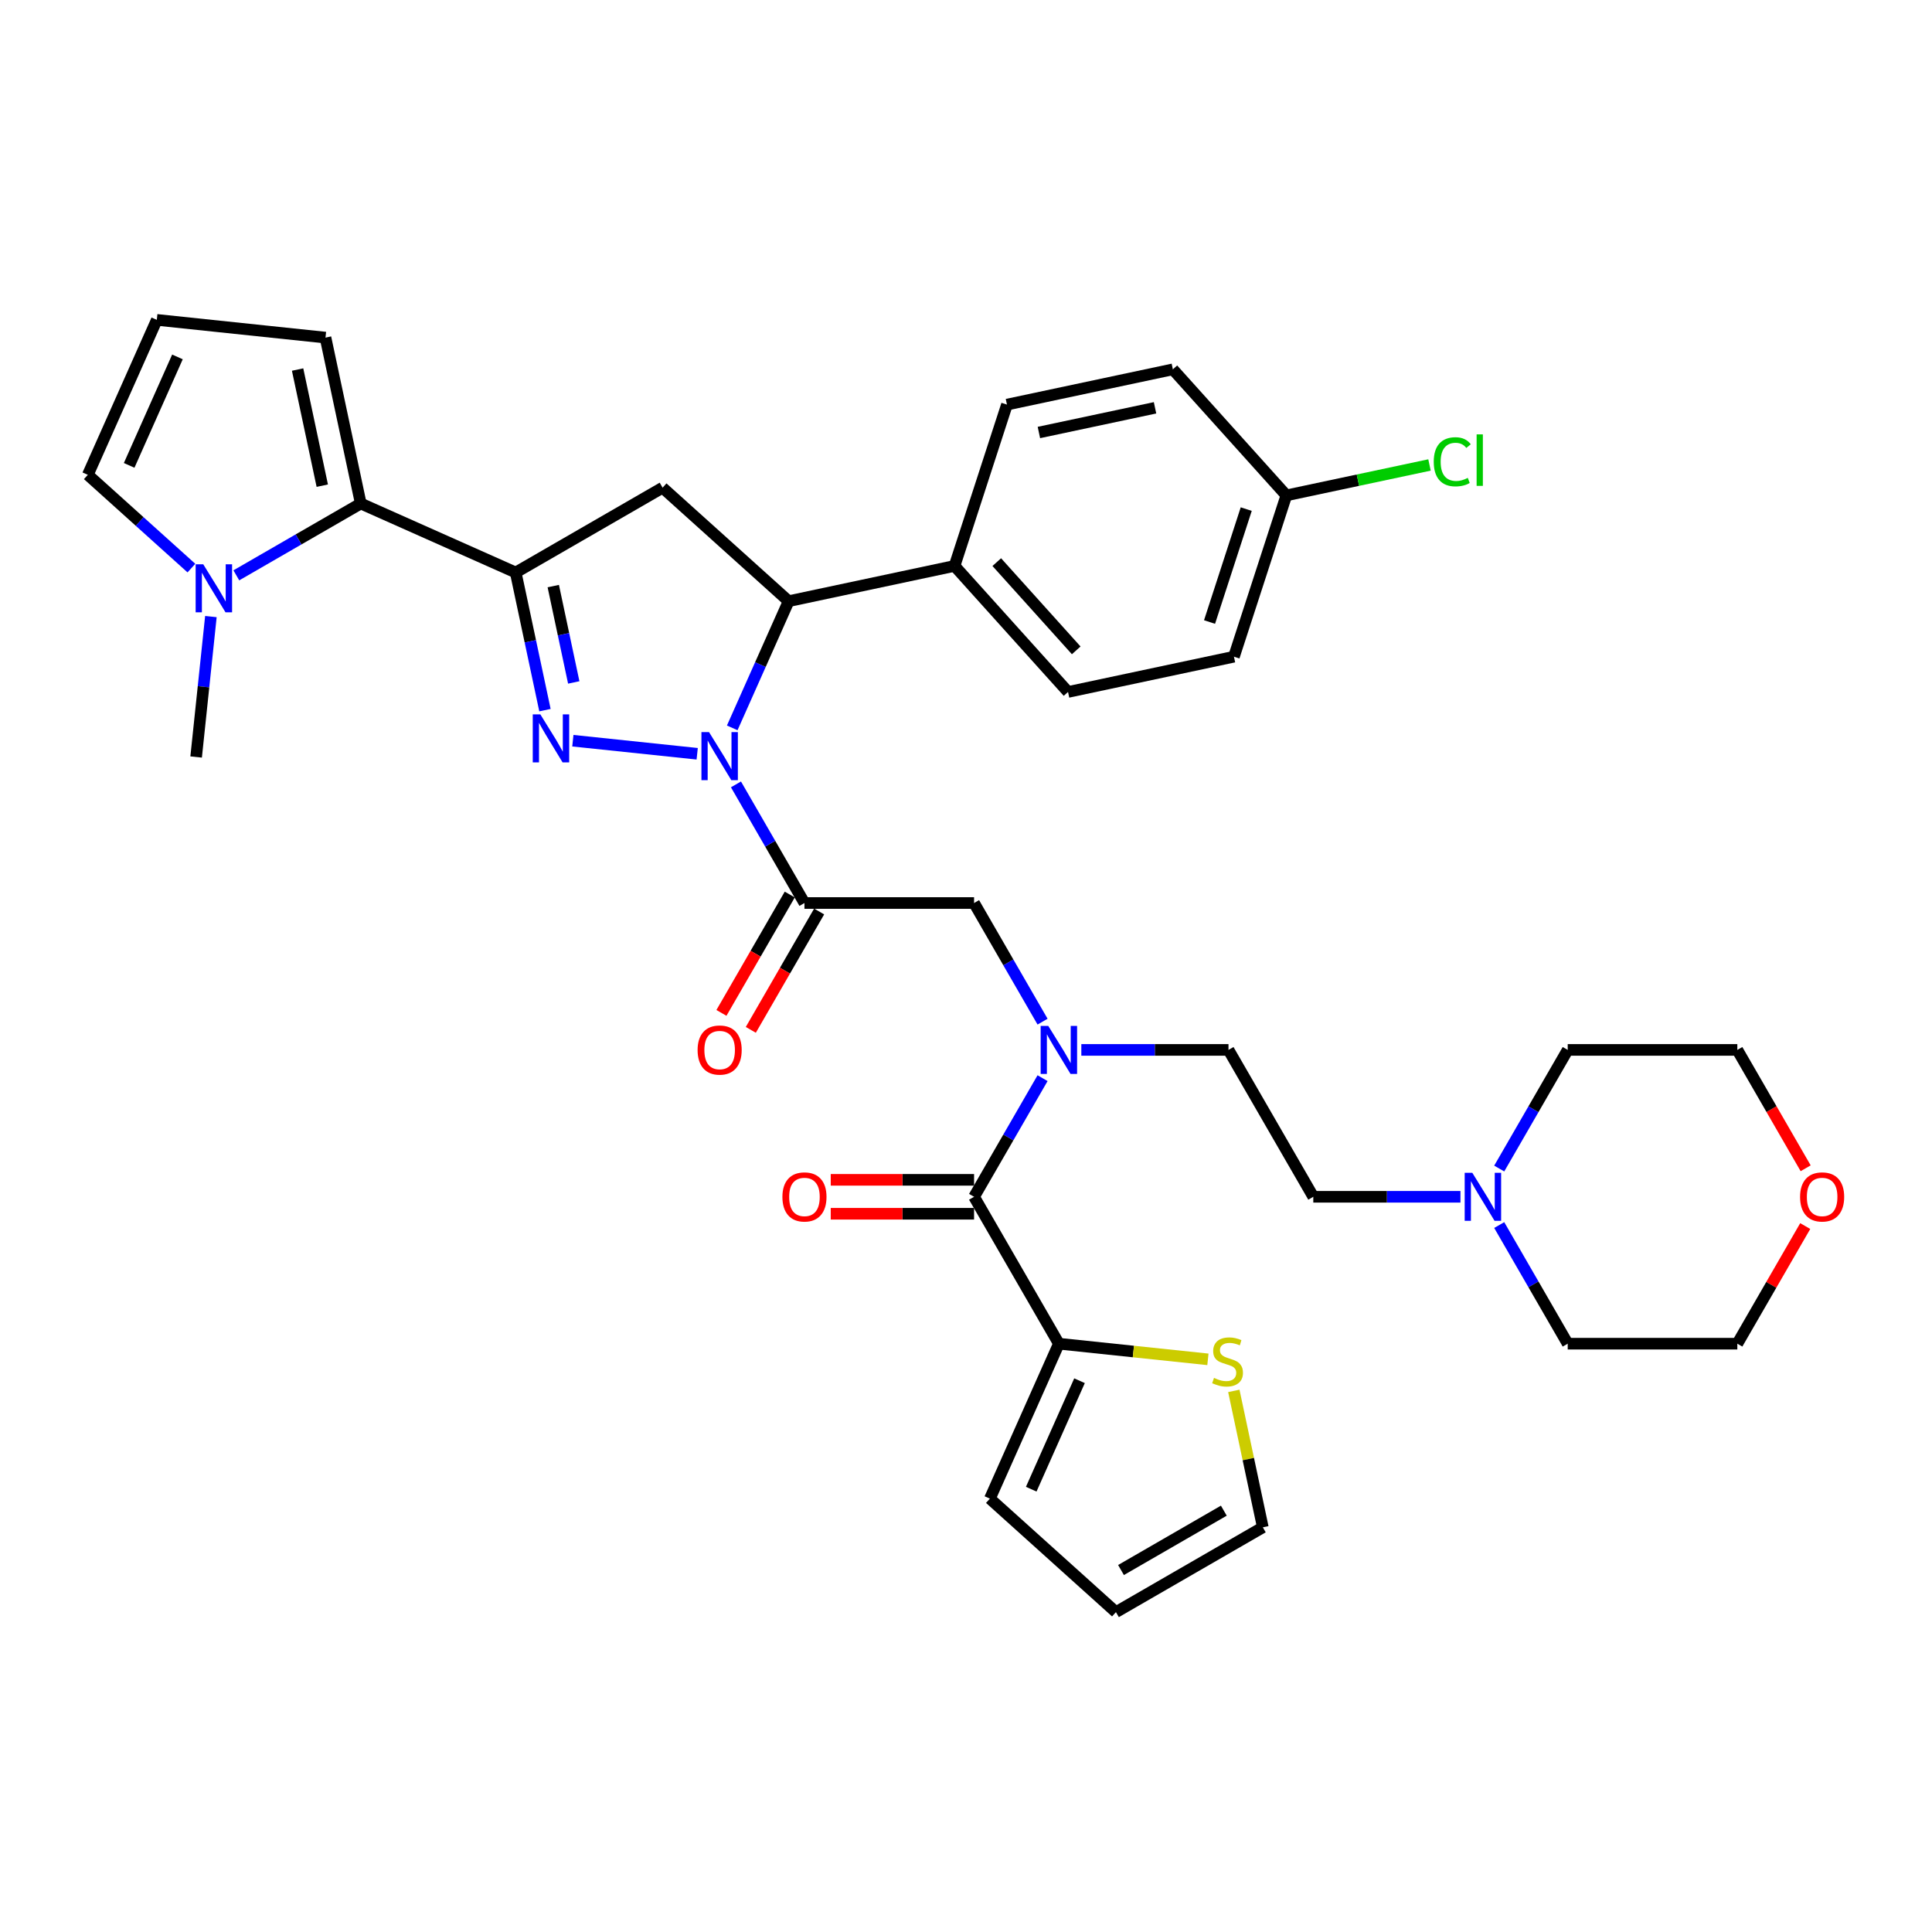 <?xml version='1.0' encoding='iso-8859-1'?>
<svg version='1.1' baseProfile='full'
              xmlns='http://www.w3.org/2000/svg'
                      xmlns:rdkit='http://www.rdkit.org/xml'
                      xmlns:xlink='http://www.w3.org/1999/xlink'
                  xml:space='preserve'
width='1000px' height='1000px' viewBox='0 0 1000 1000'>
<!-- END OF HEADER -->
<rect style='opacity:1.0;fill:#FFFFFF;stroke:none' width='1000' height='1000' x='0' y='0'> </rect>
<path class='bond-0' d='M 559.696,543.431 L 597.78,543.431' style='fill:none;fill-rule:evenodd;stroke:#0000FF;stroke-width:6px;stroke-linecap:butt;stroke-linejoin:miter;stroke-opacity:1' />
<path class='bond-0' d='M 597.78,543.431 L 635.863,543.431' style='fill:none;fill-rule:evenodd;stroke:#000000;stroke-width:6px;stroke-linecap:butt;stroke-linejoin:miter;stroke-opacity:1' />
<path class='bond-1' d='M 539.628,528.805 L 521.902,498.103' style='fill:none;fill-rule:evenodd;stroke:#0000FF;stroke-width:6px;stroke-linecap:butt;stroke-linejoin:miter;stroke-opacity:1' />
<path class='bond-1' d='M 521.902,498.103 L 504.177,467.401' style='fill:none;fill-rule:evenodd;stroke:#000000;stroke-width:6px;stroke-linecap:butt;stroke-linejoin:miter;stroke-opacity:1' />
<path class='bond-2' d='M 539.628,558.057 L 521.902,588.759' style='fill:none;fill-rule:evenodd;stroke:#0000FF;stroke-width:6px;stroke-linecap:butt;stroke-linejoin:miter;stroke-opacity:1' />
<path class='bond-2' d='M 521.902,588.759 L 504.177,619.46' style='fill:none;fill-rule:evenodd;stroke:#000000;stroke-width:6px;stroke-linecap:butt;stroke-linejoin:miter;stroke-opacity:1' />
<path class='bond-3' d='M 548.072,695.49 L 586.644,699.544' style='fill:none;fill-rule:evenodd;stroke:#000000;stroke-width:6px;stroke-linecap:butt;stroke-linejoin:miter;stroke-opacity:1' />
<path class='bond-3' d='M 586.644,699.544 L 625.216,703.598' style='fill:none;fill-rule:evenodd;stroke:#CCCC00;stroke-width:6px;stroke-linecap:butt;stroke-linejoin:miter;stroke-opacity:1' />
<path class='bond-4' d='M 548.072,695.49 L 512.364,775.691' style='fill:none;fill-rule:evenodd;stroke:#000000;stroke-width:6px;stroke-linecap:butt;stroke-linejoin:miter;stroke-opacity:1' />
<path class='bond-4' d='M 558.756,714.661 L 533.761,770.802' style='fill:none;fill-rule:evenodd;stroke:#000000;stroke-width:6px;stroke-linecap:butt;stroke-linejoin:miter;stroke-opacity:1' />
<path class='bond-5' d='M 548.072,695.49 L 504.177,619.46' style='fill:none;fill-rule:evenodd;stroke:#000000;stroke-width:6px;stroke-linecap:butt;stroke-linejoin:miter;stroke-opacity:1' />
<path class='bond-6' d='M 408.783,463.012 L 391.097,493.643' style='fill:none;fill-rule:evenodd;stroke:#000000;stroke-width:6px;stroke-linecap:butt;stroke-linejoin:miter;stroke-opacity:1' />
<path class='bond-6' d='M 391.097,493.643 L 373.412,524.275' style='fill:none;fill-rule:evenodd;stroke:#FF0000;stroke-width:6px;stroke-linecap:butt;stroke-linejoin:miter;stroke-opacity:1' />
<path class='bond-6' d='M 423.988,471.791 L 406.303,502.422' style='fill:none;fill-rule:evenodd;stroke:#000000;stroke-width:6px;stroke-linecap:butt;stroke-linejoin:miter;stroke-opacity:1' />
<path class='bond-6' d='M 406.303,502.422 L 388.618,533.054' style='fill:none;fill-rule:evenodd;stroke:#FF0000;stroke-width:6px;stroke-linecap:butt;stroke-linejoin:miter;stroke-opacity:1' />
<path class='bond-7' d='M 416.385,467.401 L 504.177,467.401' style='fill:none;fill-rule:evenodd;stroke:#000000;stroke-width:6px;stroke-linecap:butt;stroke-linejoin:miter;stroke-opacity:1' />
<path class='bond-8' d='M 416.385,467.401 L 398.66,436.7' style='fill:none;fill-rule:evenodd;stroke:#000000;stroke-width:6px;stroke-linecap:butt;stroke-linejoin:miter;stroke-opacity:1' />
<path class='bond-8' d='M 398.66,436.7 L 380.934,405.998' style='fill:none;fill-rule:evenodd;stroke:#0000FF;stroke-width:6px;stroke-linecap:butt;stroke-linejoin:miter;stroke-opacity:1' />
<path class='bond-9' d='M 504.177,610.681 L 467.085,610.681' style='fill:none;fill-rule:evenodd;stroke:#000000;stroke-width:6px;stroke-linecap:butt;stroke-linejoin:miter;stroke-opacity:1' />
<path class='bond-9' d='M 467.085,610.681 L 429.993,610.681' style='fill:none;fill-rule:evenodd;stroke:#FF0000;stroke-width:6px;stroke-linecap:butt;stroke-linejoin:miter;stroke-opacity:1' />
<path class='bond-9' d='M 504.177,628.239 L 467.085,628.239' style='fill:none;fill-rule:evenodd;stroke:#000000;stroke-width:6px;stroke-linecap:butt;stroke-linejoin:miter;stroke-opacity:1' />
<path class='bond-9' d='M 467.085,628.239 L 429.993,628.239' style='fill:none;fill-rule:evenodd;stroke:#FF0000;stroke-width:6px;stroke-linecap:butt;stroke-linejoin:miter;stroke-opacity:1' />
<path class='bond-10' d='M 638.626,719.924 L 646.131,755.232' style='fill:none;fill-rule:evenodd;stroke:#CCCC00;stroke-width:6px;stroke-linecap:butt;stroke-linejoin:miter;stroke-opacity:1' />
<path class='bond-10' d='M 646.131,755.232 L 653.635,790.539' style='fill:none;fill-rule:evenodd;stroke:#000000;stroke-width:6px;stroke-linecap:butt;stroke-linejoin:miter;stroke-opacity:1' />
<path class='bond-11' d='M 512.364,775.691 L 577.606,834.435' style='fill:none;fill-rule:evenodd;stroke:#000000;stroke-width:6px;stroke-linecap:butt;stroke-linejoin:miter;stroke-opacity:1' />
<path class='bond-12' d='M 755.927,619.46 L 717.843,619.46' style='fill:none;fill-rule:evenodd;stroke:#0000FF;stroke-width:6px;stroke-linecap:butt;stroke-linejoin:miter;stroke-opacity:1' />
<path class='bond-12' d='M 717.843,619.46 L 679.759,619.46' style='fill:none;fill-rule:evenodd;stroke:#000000;stroke-width:6px;stroke-linecap:butt;stroke-linejoin:miter;stroke-opacity:1' />
<path class='bond-13' d='M 775.995,604.834 L 793.72,574.133' style='fill:none;fill-rule:evenodd;stroke:#0000FF;stroke-width:6px;stroke-linecap:butt;stroke-linejoin:miter;stroke-opacity:1' />
<path class='bond-13' d='M 793.72,574.133 L 811.446,543.431' style='fill:none;fill-rule:evenodd;stroke:#000000;stroke-width:6px;stroke-linecap:butt;stroke-linejoin:miter;stroke-opacity:1' />
<path class='bond-14' d='M 775.995,634.086 L 793.72,664.788' style='fill:none;fill-rule:evenodd;stroke:#0000FF;stroke-width:6px;stroke-linecap:butt;stroke-linejoin:miter;stroke-opacity:1' />
<path class='bond-14' d='M 793.72,664.788 L 811.446,695.49' style='fill:none;fill-rule:evenodd;stroke:#000000;stroke-width:6px;stroke-linecap:butt;stroke-linejoin:miter;stroke-opacity:1' />
<path class='bond-15' d='M 934.384,634.613 L 916.811,665.051' style='fill:none;fill-rule:evenodd;stroke:#FF0000;stroke-width:6px;stroke-linecap:butt;stroke-linejoin:miter;stroke-opacity:1' />
<path class='bond-15' d='M 916.811,665.051 L 899.237,695.49' style='fill:none;fill-rule:evenodd;stroke:#000000;stroke-width:6px;stroke-linecap:butt;stroke-linejoin:miter;stroke-opacity:1' />
<path class='bond-16' d='M 934.607,604.694 L 916.922,574.062' style='fill:none;fill-rule:evenodd;stroke:#FF0000;stroke-width:6px;stroke-linecap:butt;stroke-linejoin:miter;stroke-opacity:1' />
<path class='bond-16' d='M 916.922,574.062 L 899.237,543.431' style='fill:none;fill-rule:evenodd;stroke:#000000;stroke-width:6px;stroke-linecap:butt;stroke-linejoin:miter;stroke-opacity:1' />
<path class='bond-17' d='M 379.002,376.746 L 393.6,343.958' style='fill:none;fill-rule:evenodd;stroke:#0000FF;stroke-width:6px;stroke-linecap:butt;stroke-linejoin:miter;stroke-opacity:1' />
<path class='bond-17' d='M 393.6,343.958 L 408.198,311.171' style='fill:none;fill-rule:evenodd;stroke:#000000;stroke-width:6px;stroke-linecap:butt;stroke-linejoin:miter;stroke-opacity:1' />
<path class='bond-18' d='M 360.866,390.15 L 296.511,383.386' style='fill:none;fill-rule:evenodd;stroke:#0000FF;stroke-width:6px;stroke-linecap:butt;stroke-linejoin:miter;stroke-opacity:1' />
<path class='bond-19' d='M 266.927,296.323 L 186.726,260.615' style='fill:none;fill-rule:evenodd;stroke:#000000;stroke-width:6px;stroke-linecap:butt;stroke-linejoin:miter;stroke-opacity:1' />
<path class='bond-20' d='M 266.927,296.323 L 342.956,252.427' style='fill:none;fill-rule:evenodd;stroke:#000000;stroke-width:6px;stroke-linecap:butt;stroke-linejoin:miter;stroke-opacity:1' />
<path class='bond-21' d='M 266.927,296.323 L 274.499,331.946' style='fill:none;fill-rule:evenodd;stroke:#000000;stroke-width:6px;stroke-linecap:butt;stroke-linejoin:miter;stroke-opacity:1' />
<path class='bond-21' d='M 274.499,331.946 L 282.071,367.569' style='fill:none;fill-rule:evenodd;stroke:#0000FF;stroke-width:6px;stroke-linecap:butt;stroke-linejoin:miter;stroke-opacity:1' />
<path class='bond-21' d='M 286.373,303.359 L 291.673,328.295' style='fill:none;fill-rule:evenodd;stroke:#000000;stroke-width:6px;stroke-linecap:butt;stroke-linejoin:miter;stroke-opacity:1' />
<path class='bond-21' d='M 291.673,328.295 L 296.974,353.232' style='fill:none;fill-rule:evenodd;stroke:#0000FF;stroke-width:6px;stroke-linecap:butt;stroke-linejoin:miter;stroke-opacity:1' />
<path class='bond-22' d='M 342.956,252.427 L 408.198,311.171' style='fill:none;fill-rule:evenodd;stroke:#000000;stroke-width:6px;stroke-linecap:butt;stroke-linejoin:miter;stroke-opacity:1' />
<path class='bond-23' d='M 408.198,311.171 L 494.07,292.918' style='fill:none;fill-rule:evenodd;stroke:#000000;stroke-width:6px;stroke-linecap:butt;stroke-linejoin:miter;stroke-opacity:1' />
<path class='bond-24' d='M 186.726,260.615 L 154.523,279.207' style='fill:none;fill-rule:evenodd;stroke:#000000;stroke-width:6px;stroke-linecap:butt;stroke-linejoin:miter;stroke-opacity:1' />
<path class='bond-24' d='M 154.523,279.207 L 122.32,297.799' style='fill:none;fill-rule:evenodd;stroke:#0000FF;stroke-width:6px;stroke-linecap:butt;stroke-linejoin:miter;stroke-opacity:1' />
<path class='bond-25' d='M 186.726,260.615 L 168.473,174.742' style='fill:none;fill-rule:evenodd;stroke:#000000;stroke-width:6px;stroke-linecap:butt;stroke-linejoin:miter;stroke-opacity:1' />
<path class='bond-25' d='M 166.813,251.384 L 154.036,191.273' style='fill:none;fill-rule:evenodd;stroke:#000000;stroke-width:6px;stroke-linecap:butt;stroke-linejoin:miter;stroke-opacity:1' />
<path class='bond-26' d='M 99.073,294.044 L 72.264,269.905' style='fill:none;fill-rule:evenodd;stroke:#0000FF;stroke-width:6px;stroke-linecap:butt;stroke-linejoin:miter;stroke-opacity:1' />
<path class='bond-26' d='M 72.264,269.905 L 45.455,245.767' style='fill:none;fill-rule:evenodd;stroke:#000000;stroke-width:6px;stroke-linecap:butt;stroke-linejoin:miter;stroke-opacity:1' />
<path class='bond-27' d='M 109.159,319.136 L 105.339,355.478' style='fill:none;fill-rule:evenodd;stroke:#0000FF;stroke-width:6px;stroke-linecap:butt;stroke-linejoin:miter;stroke-opacity:1' />
<path class='bond-27' d='M 105.339,355.478 L 101.519,391.821' style='fill:none;fill-rule:evenodd;stroke:#000000;stroke-width:6px;stroke-linecap:butt;stroke-linejoin:miter;stroke-opacity:1' />
<path class='bond-28' d='M 665.816,256.412 L 638.687,339.907' style='fill:none;fill-rule:evenodd;stroke:#000000;stroke-width:6px;stroke-linecap:butt;stroke-linejoin:miter;stroke-opacity:1' />
<path class='bond-28' d='M 645.048,263.511 L 626.057,321.957' style='fill:none;fill-rule:evenodd;stroke:#000000;stroke-width:6px;stroke-linecap:butt;stroke-linejoin:miter;stroke-opacity:1' />
<path class='bond-29' d='M 665.816,256.412 L 702.862,248.538' style='fill:none;fill-rule:evenodd;stroke:#000000;stroke-width:6px;stroke-linecap:butt;stroke-linejoin:miter;stroke-opacity:1' />
<path class='bond-29' d='M 702.862,248.538 L 739.907,240.664' style='fill:none;fill-rule:evenodd;stroke:#00CC00;stroke-width:6px;stroke-linecap:butt;stroke-linejoin:miter;stroke-opacity:1' />
<path class='bond-30' d='M 665.816,256.412 L 607.072,191.171' style='fill:none;fill-rule:evenodd;stroke:#000000;stroke-width:6px;stroke-linecap:butt;stroke-linejoin:miter;stroke-opacity:1' />
<path class='bond-31' d='M 494.07,292.918 L 521.199,209.424' style='fill:none;fill-rule:evenodd;stroke:#000000;stroke-width:6px;stroke-linecap:butt;stroke-linejoin:miter;stroke-opacity:1' />
<path class='bond-32' d='M 494.07,292.918 L 552.814,358.16' style='fill:none;fill-rule:evenodd;stroke:#000000;stroke-width:6px;stroke-linecap:butt;stroke-linejoin:miter;stroke-opacity:1' />
<path class='bond-32' d='M 515.93,290.955 L 557.051,336.625' style='fill:none;fill-rule:evenodd;stroke:#000000;stroke-width:6px;stroke-linecap:butt;stroke-linejoin:miter;stroke-opacity:1' />
<path class='bond-33' d='M 607.072,191.171 L 521.199,209.424' style='fill:none;fill-rule:evenodd;stroke:#000000;stroke-width:6px;stroke-linecap:butt;stroke-linejoin:miter;stroke-opacity:1' />
<path class='bond-33' d='M 597.842,211.083 L 537.731,223.86' style='fill:none;fill-rule:evenodd;stroke:#000000;stroke-width:6px;stroke-linecap:butt;stroke-linejoin:miter;stroke-opacity:1' />
<path class='bond-34' d='M 638.687,339.907 L 552.814,358.16' style='fill:none;fill-rule:evenodd;stroke:#000000;stroke-width:6px;stroke-linecap:butt;stroke-linejoin:miter;stroke-opacity:1' />
<path class='bond-35' d='M 168.473,174.742 L 81.162,165.565' style='fill:none;fill-rule:evenodd;stroke:#000000;stroke-width:6px;stroke-linecap:butt;stroke-linejoin:miter;stroke-opacity:1' />
<path class='bond-36' d='M 45.455,245.767 L 81.162,165.565' style='fill:none;fill-rule:evenodd;stroke:#000000;stroke-width:6px;stroke-linecap:butt;stroke-linejoin:miter;stroke-opacity:1' />
<path class='bond-36' d='M 66.851,240.878 L 91.847,184.737' style='fill:none;fill-rule:evenodd;stroke:#000000;stroke-width:6px;stroke-linecap:butt;stroke-linejoin:miter;stroke-opacity:1' />
<path class='bond-37' d='M 679.759,619.46 L 635.863,543.431' style='fill:none;fill-rule:evenodd;stroke:#000000;stroke-width:6px;stroke-linecap:butt;stroke-linejoin:miter;stroke-opacity:1' />
<path class='bond-38' d='M 811.446,543.431 L 899.237,543.431' style='fill:none;fill-rule:evenodd;stroke:#000000;stroke-width:6px;stroke-linecap:butt;stroke-linejoin:miter;stroke-opacity:1' />
<path class='bond-39' d='M 811.446,695.49 L 899.237,695.49' style='fill:none;fill-rule:evenodd;stroke:#000000;stroke-width:6px;stroke-linecap:butt;stroke-linejoin:miter;stroke-opacity:1' />
<path class='bond-40' d='M 653.635,790.539 L 577.606,834.435' style='fill:none;fill-rule:evenodd;stroke:#000000;stroke-width:6px;stroke-linecap:butt;stroke-linejoin:miter;stroke-opacity:1' />
<path class='bond-40' d='M 633.452,781.918 L 580.231,812.644' style='fill:none;fill-rule:evenodd;stroke:#000000;stroke-width:6px;stroke-linecap:butt;stroke-linejoin:miter;stroke-opacity:1' />
<path  class='atom-0' d='M 542.577 531
L 550.724 544.168
Q 551.531 545.468, 552.831 547.82
Q 554.13 550.173, 554.2 550.314
L 554.2 531
L 557.501 531
L 557.501 555.862
L 554.095 555.862
L 545.351 541.464
Q 544.332 539.779, 543.244 537.847
Q 542.19 535.916, 541.874 535.319
L 541.874 555.862
L 538.643 555.862
L 538.643 531
L 542.577 531
' fill='#0000FF'/>
<path  class='atom-3' d='M 361.077 543.501
Q 361.077 537.531, 364.027 534.195
Q 366.977 530.859, 372.49 530.859
Q 378.003 530.859, 380.953 534.195
Q 383.903 537.531, 383.903 543.501
Q 383.903 549.541, 380.918 552.983
Q 377.933 556.389, 372.49 556.389
Q 367.012 556.389, 364.027 552.983
Q 361.077 549.576, 361.077 543.501
M 372.49 553.58
Q 376.282 553.58, 378.319 551.051
Q 380.391 548.488, 380.391 543.501
Q 380.391 538.62, 378.319 536.162
Q 376.282 533.668, 372.49 533.668
Q 368.697 533.668, 366.625 536.127
Q 364.589 538.585, 364.589 543.501
Q 364.589 548.523, 366.625 551.051
Q 368.697 553.58, 372.49 553.58
' fill='#FF0000'/>
<path  class='atom-6' d='M 404.973 619.53
Q 404.973 613.561, 407.922 610.225
Q 410.872 606.889, 416.385 606.889
Q 421.899 606.889, 424.849 610.225
Q 427.798 613.561, 427.798 619.53
Q 427.798 625.571, 424.813 629.012
Q 421.828 632.418, 416.385 632.418
Q 410.907 632.418, 407.922 629.012
Q 404.973 625.606, 404.973 619.53
M 416.385 629.609
Q 420.178 629.609, 422.215 627.081
Q 424.287 624.517, 424.287 619.53
Q 424.287 614.649, 422.215 612.191
Q 420.178 609.698, 416.385 609.698
Q 412.593 609.698, 410.521 612.156
Q 408.484 614.614, 408.484 619.53
Q 408.484 624.552, 410.521 627.081
Q 412.593 629.609, 416.385 629.609
' fill='#FF0000'/>
<path  class='atom-7' d='M 628.359 713.2
Q 628.64 713.305, 629.799 713.797
Q 630.958 714.288, 632.222 714.604
Q 633.521 714.885, 634.786 714.885
Q 637.138 714.885, 638.508 713.762
Q 639.877 712.603, 639.877 710.601
Q 639.877 709.231, 639.175 708.389
Q 638.508 707.546, 637.454 707.089
Q 636.401 706.633, 634.645 706.106
Q 632.433 705.439, 631.098 704.807
Q 629.799 704.175, 628.851 702.84
Q 627.938 701.506, 627.938 699.258
Q 627.938 696.133, 630.045 694.202
Q 632.187 692.27, 636.401 692.27
Q 639.28 692.27, 642.546 693.64
L 641.739 696.344
Q 638.754 695.115, 636.506 695.115
Q 634.083 695.115, 632.749 696.133
Q 631.414 697.116, 631.449 698.837
Q 631.449 700.171, 632.117 700.979
Q 632.819 701.787, 633.802 702.243
Q 634.821 702.7, 636.506 703.227
Q 638.754 703.929, 640.088 704.631
Q 641.423 705.334, 642.371 706.773
Q 643.354 708.178, 643.354 710.601
Q 643.354 714.042, 641.036 715.904
Q 638.754 717.73, 634.926 717.73
Q 632.714 717.73, 631.028 717.238
Q 629.378 716.782, 627.411 715.974
L 628.359 713.2
' fill='#CCCC00'/>
<path  class='atom-9' d='M 762.054 607.029
L 770.202 620.198
Q 771.009 621.497, 772.308 623.85
Q 773.608 626.203, 773.678 626.343
L 773.678 607.029
L 776.979 607.029
L 776.979 631.891
L 773.573 631.891
L 764.829 617.494
Q 763.81 615.808, 762.722 613.877
Q 761.668 611.945, 761.352 611.348
L 761.352 631.891
L 758.121 631.891
L 758.121 607.029
L 762.054 607.029
' fill='#0000FF'/>
<path  class='atom-10' d='M 931.72 619.53
Q 931.72 613.561, 934.67 610.225
Q 937.619 606.889, 943.133 606.889
Q 948.646 606.889, 951.596 610.225
Q 954.545 613.561, 954.545 619.53
Q 954.545 625.571, 951.561 629.012
Q 948.576 632.418, 943.133 632.418
Q 937.654 632.418, 934.67 629.012
Q 931.72 625.606, 931.72 619.53
M 943.133 629.609
Q 946.925 629.609, 948.962 627.081
Q 951.034 624.517, 951.034 619.53
Q 951.034 614.649, 948.962 612.191
Q 946.925 609.698, 943.133 609.698
Q 939.34 609.698, 937.268 612.156
Q 935.231 614.614, 935.231 619.53
Q 935.231 624.552, 937.268 627.081
Q 939.34 629.609, 943.133 629.609
' fill='#FF0000'/>
<path  class='atom-11' d='M 366.994 378.941
L 375.141 392.11
Q 375.949 393.409, 377.248 395.762
Q 378.547 398.114, 378.618 398.255
L 378.618 378.941
L 381.919 378.941
L 381.919 403.803
L 378.512 403.803
L 369.768 389.406
Q 368.75 387.72, 367.661 385.789
Q 366.608 383.857, 366.292 383.26
L 366.292 403.803
L 363.061 403.803
L 363.061 378.941
L 366.994 378.941
' fill='#0000FF'/>
<path  class='atom-15' d='M 279.684 369.764
L 287.831 382.933
Q 288.639 384.232, 289.938 386.585
Q 291.237 388.938, 291.307 389.078
L 291.307 369.764
L 294.608 369.764
L 294.608 394.627
L 291.202 394.627
L 282.458 380.229
Q 281.44 378.543, 280.351 376.612
Q 279.298 374.68, 278.982 374.083
L 278.982 394.627
L 275.751 394.627
L 275.751 369.764
L 279.684 369.764
' fill='#0000FF'/>
<path  class='atom-17' d='M 105.2 292.079
L 113.347 305.248
Q 114.155 306.547, 115.454 308.9
Q 116.754 311.253, 116.824 311.393
L 116.824 292.079
L 120.125 292.079
L 120.125 316.942
L 116.719 316.942
L 107.975 302.544
Q 106.956 300.858, 105.868 298.927
Q 104.814 296.995, 104.498 296.398
L 104.498 316.942
L 101.267 316.942
L 101.267 292.079
L 105.2 292.079
' fill='#0000FF'/>
<path  class='atom-20' d='M 742.102 239.02
Q 742.102 232.839, 744.981 229.609
Q 747.896 226.343, 753.409 226.343
Q 758.536 226.343, 761.276 229.96
L 758.958 231.856
Q 756.956 229.222, 753.409 229.222
Q 749.652 229.222, 747.65 231.751
Q 745.684 234.244, 745.684 239.02
Q 745.684 243.936, 747.721 246.465
Q 749.792 248.993, 753.796 248.993
Q 756.535 248.993, 759.73 247.343
L 760.714 249.976
Q 759.414 250.819, 757.448 251.311
Q 755.481 251.802, 753.304 251.802
Q 747.896 251.802, 744.981 248.501
Q 742.102 245.2, 742.102 239.02
' fill='#00CC00'/>
<path  class='atom-20' d='M 764.296 224.833
L 767.526 224.833
L 767.526 251.486
L 764.296 251.486
L 764.296 224.833
' fill='#00CC00'/>
</svg>
